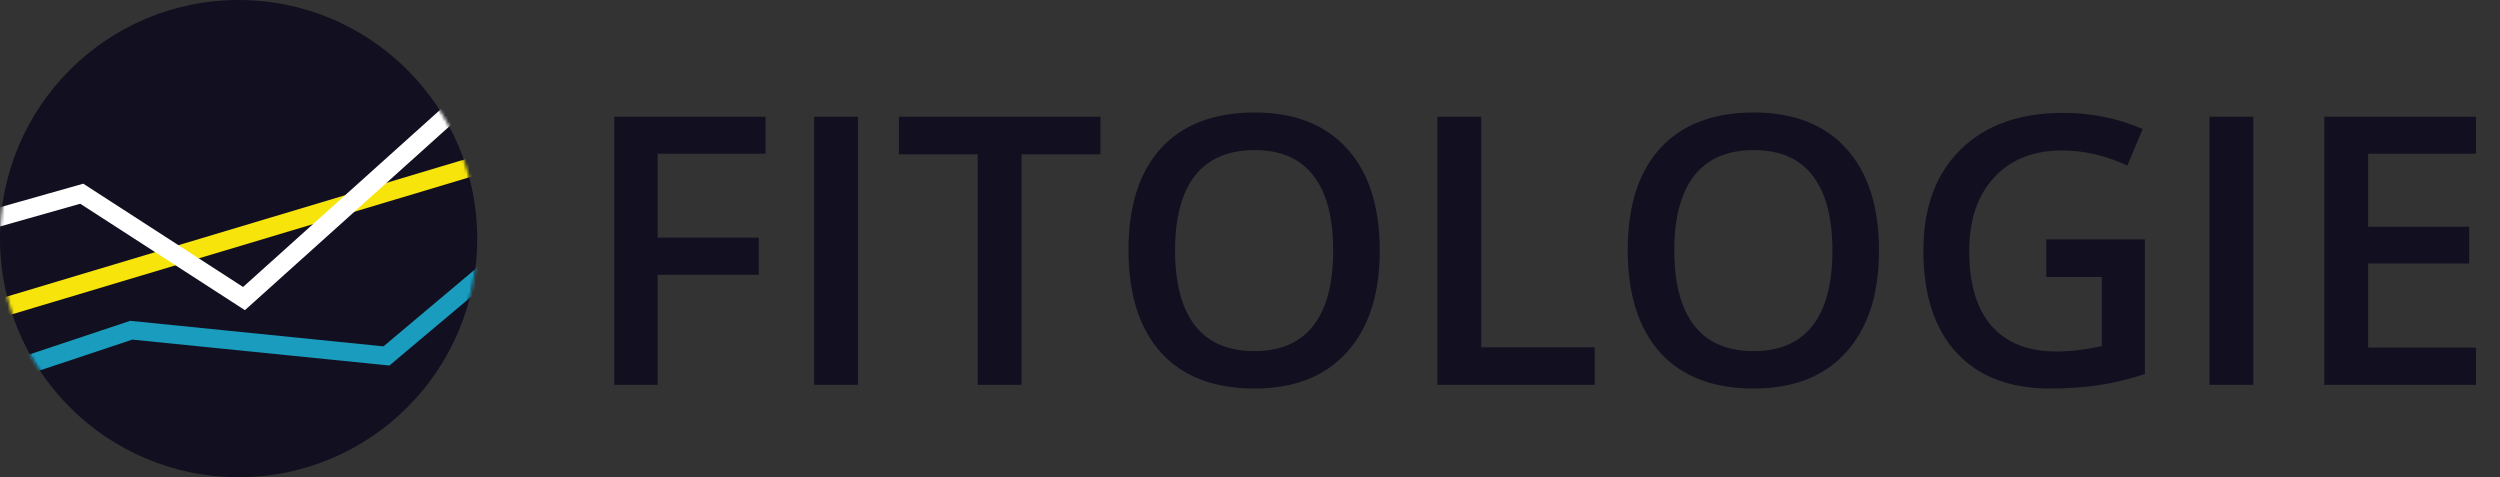 <svg width="812" height="155" viewBox="0 0 812 155" fill="none" xmlns="http://www.w3.org/2000/svg">
<rect x="0" y="0" width="812" height="155" fill="#333333" stroke="none"/>
<g clip-path="url(#clip0_152_3)">
<circle cx="77.5" cy="77.5" r="77.5" fill="#121020"/>
<path d="M213.615 125H199.497V37.908H248.643V49.941H213.615V77.165H246.438V89.258H213.615V125ZM264.429 125V37.908H278.666V125H264.429ZM331.803 125H317.565V50.12H291.95V37.908H357.418V50.12H331.803V125ZM448.144 81.335C448.144 95.513 444.589 106.533 437.48 114.396C430.411 122.26 420.384 126.191 407.397 126.191C394.252 126.191 384.145 122.299 377.076 114.516C370.047 106.692 366.532 95.592 366.532 81.216C366.532 66.84 370.067 55.799 377.136 48.095C384.244 40.39 394.371 36.538 407.517 36.538C420.463 36.538 430.471 40.45 437.54 48.273C444.609 56.097 448.144 67.118 448.144 81.335ZM381.663 81.335C381.663 92.058 383.827 100.199 388.156 105.759C392.485 111.279 398.899 114.039 407.397 114.039C415.856 114.039 422.23 111.299 426.52 105.818C430.848 100.338 433.013 92.177 433.013 81.335C433.013 70.652 430.868 62.55 426.579 57.03C422.33 51.51 415.976 48.75 407.517 48.75C398.978 48.75 392.525 51.51 388.156 57.03C383.827 62.55 381.663 70.652 381.663 81.335ZM466.849 125V37.908H481.086V112.788H517.96V125H466.849ZM610.294 81.335C610.294 95.513 606.74 106.533 599.631 114.396C592.562 122.26 582.534 126.191 569.548 126.191C556.403 126.191 546.296 122.299 539.227 114.516C532.197 106.692 528.683 95.592 528.683 81.216C528.683 66.84 532.217 55.799 539.286 48.095C546.395 40.39 556.522 36.538 569.667 36.538C582.614 36.538 592.621 40.45 599.69 48.273C606.759 56.097 610.294 67.118 610.294 81.335ZM543.813 81.335C543.813 92.058 545.978 100.199 550.307 105.759C554.635 111.279 561.049 114.039 569.548 114.039C578.007 114.039 584.381 111.299 588.67 105.818C592.999 100.338 595.163 92.177 595.163 81.335C595.163 70.652 593.019 62.55 588.729 57.03C584.48 51.51 578.126 48.75 569.667 48.75C561.129 48.75 554.675 51.51 550.307 57.03C545.978 62.55 543.813 70.652 543.813 81.335ZM664.622 77.761H696.671V121.485C691.429 123.193 686.385 124.404 681.54 125.119C676.735 125.834 671.532 126.191 665.933 126.191C652.748 126.191 642.581 122.299 635.433 114.516C628.284 106.692 624.71 95.671 624.71 81.454C624.71 67.435 628.741 56.474 636.803 48.571C644.865 40.629 655.965 36.657 670.103 36.657C679.197 36.657 687.815 38.405 695.956 41.899L690.952 53.754C683.883 50.497 676.814 48.869 669.745 48.869C660.452 48.869 653.105 51.788 647.704 57.626C642.303 63.464 639.603 71.446 639.603 81.573C639.603 92.216 642.025 100.318 646.87 105.878C651.755 111.398 658.764 114.158 667.898 114.158C672.505 114.158 677.43 113.582 682.672 112.431V89.973H664.622V77.761ZM717.64 125V37.908H731.877V125H717.64ZM804.195 125H754.931V37.908H804.195V49.941H769.168V73.65H801.991V85.564H769.168V112.907H804.195V125Z" fill="#121020"/>
<mask id="mask0_152_3" style="mask-type:alpha" maskUnits="userSpaceOnUse" x="0" y="0" width="155" height="155">
<circle cx="77.5" cy="77.5" r="77.5" fill="#121020"/>
</mask>
<g mask="url(#mask0_152_3)">
<path d="M-8.787 102.758L156.361 53.278" stroke="#F6E40B" stroke-width="6"/>
<path d="M-3.646 122.679L42.621 107.256L125.516 115.61L166 81.552" stroke="#1A9CBE" stroke-width="6"/>
<path d="M-12 73.841L26.556 62.917L79.249 96.975L149.292 34" stroke="white" stroke-width="6"/>
</g>
</g>
<defs>
<clipPath id="clip0_152_3">
<rect width="812" height="155" fill="white"/>
</clipPath>
</defs>
</svg>
